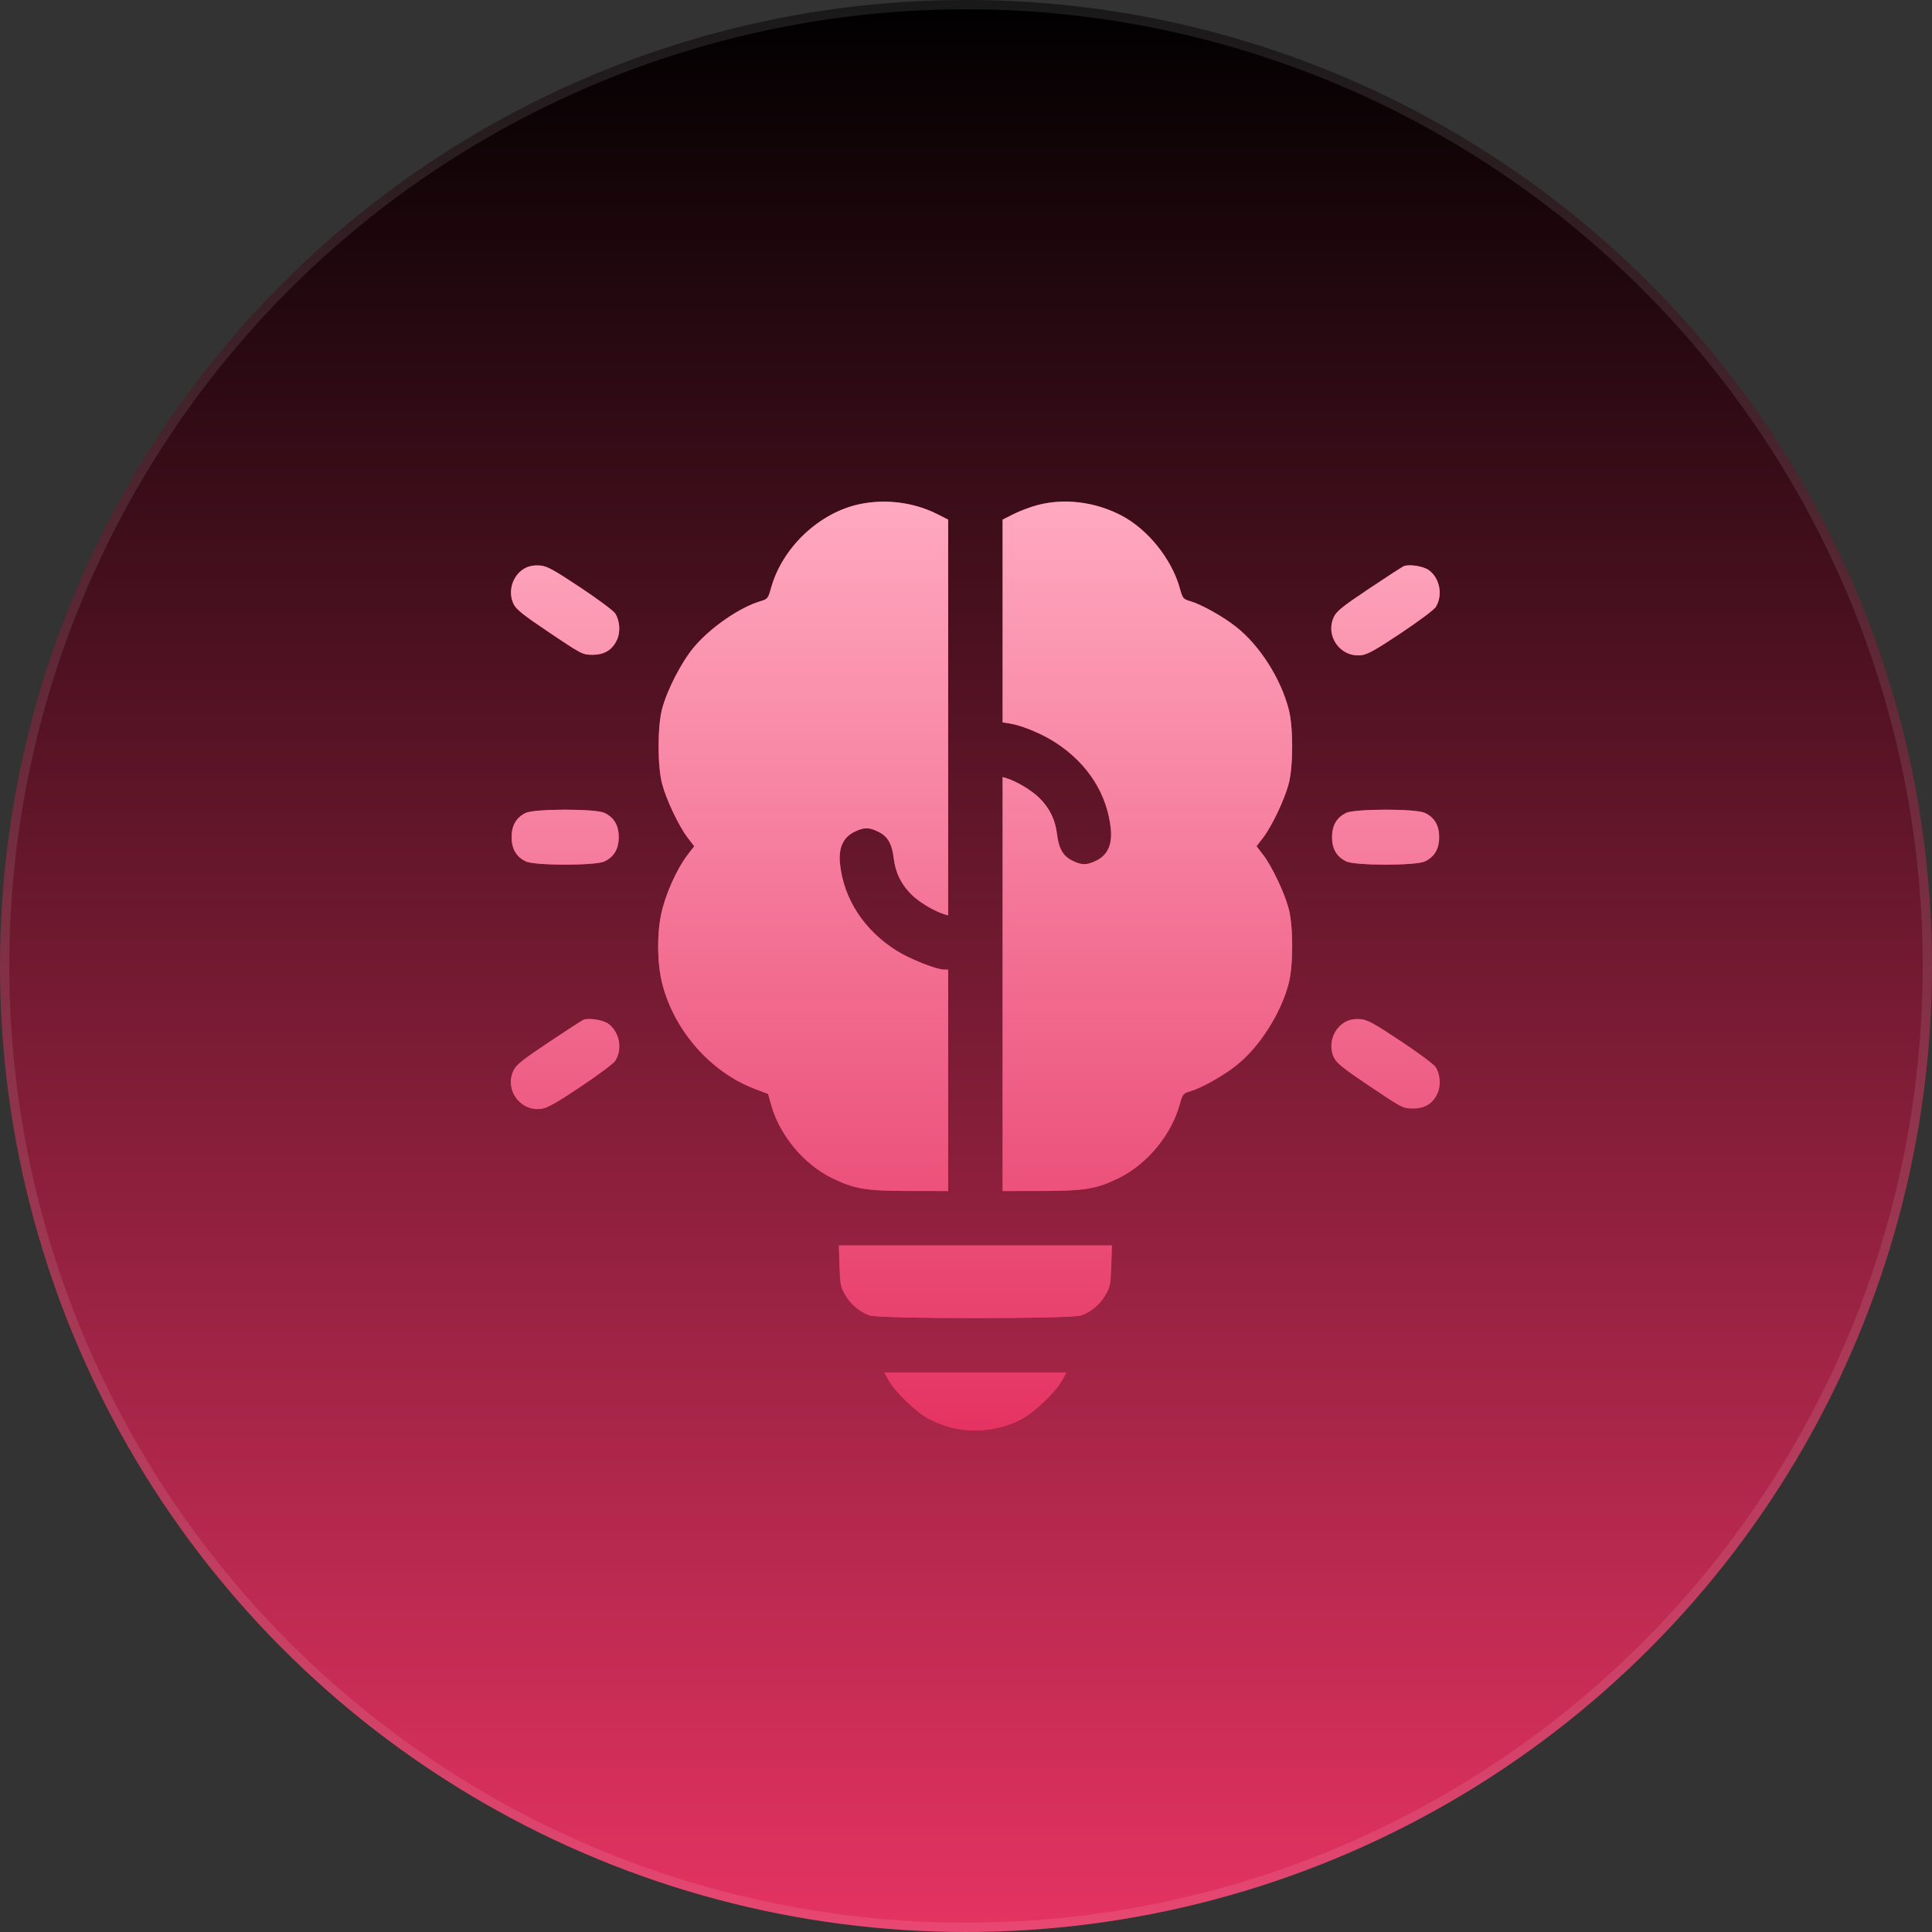 <?xml version="1.0" encoding="UTF-8"?> <svg xmlns="http://www.w3.org/2000/svg" width="208" height="208" viewBox="0 0 208 208" fill="none"><rect x="0" y="0" width="208" height="208" fill="#333333" stroke="none"/><circle cx="104" cy="104" r="104" fill="url(#paint0_linear_234_3)"></circle><circle cx="104" cy="104" r="103.5" stroke="white" stroke-opacity="0.1"></circle><path fill-rule="evenodd" clip-rule="evenodd" d="M92.504 54.288C88.165 55.22 84.218 58.965 83.014 63.293C82.697 64.433 82.645 64.499 81.877 64.725C79.622 65.391 76.468 67.573 74.692 69.695C73.357 71.289 71.799 74.324 71.273 76.354C70.781 78.256 70.782 82.466 71.275 84.365C71.713 86.054 73.079 88.938 74.028 90.177L74.739 91.105L74.028 92.033C72.833 93.594 71.611 96.346 71.171 98.467C70.705 100.716 70.763 103.846 71.31 105.953C72.621 111.008 76.537 115.439 81.281 117.237L82.696 117.774L83.022 118.943C83.928 122.204 86.534 125.341 89.573 126.832C91.972 128.009 93.246 128.219 98.024 128.223L102.079 128.226V116.308V104.39L101.64 104.388C100.807 104.383 97.989 103.267 96.567 102.379C93.029 100.169 90.823 96.786 90.432 92.973C90.259 91.284 90.781 90.14 91.991 89.554C93.029 89.052 93.536 89.048 94.547 89.538C95.563 90.029 96.023 90.815 96.218 92.388C96.416 93.977 96.999 95.178 98.118 96.296C98.928 97.106 100.542 98.079 101.64 98.419L102.079 98.556V77.25V55.944L100.886 55.341C98.37 54.072 95.305 53.687 92.504 54.288ZM111.727 54.371C110.961 54.572 109.796 55.008 109.138 55.34L107.942 55.944V66.857V77.77L108.715 77.893C110.049 78.107 112.231 79.018 113.68 79.968C117.128 82.227 119.204 85.484 119.589 89.237C119.762 90.926 119.24 92.07 118.03 92.656C116.992 93.159 116.485 93.162 115.474 92.672C114.458 92.181 113.998 91.395 113.802 89.823C113.605 88.233 113.022 87.033 111.903 85.914C111.093 85.104 109.479 84.131 108.381 83.791L107.942 83.655V105.94V128.226L111.996 128.223C116.775 128.219 118.049 128.009 120.448 126.832C123.497 125.336 126.092 122.204 127.006 118.918C127.324 117.776 127.375 117.712 128.144 117.487C129.369 117.129 131.704 115.818 133.116 114.694C135.605 112.714 137.902 109.109 138.746 105.856C139.24 103.955 139.24 99.746 138.746 97.846C138.308 96.156 136.942 93.273 135.992 92.033L135.282 91.105L135.992 90.177C136.942 88.938 138.308 86.054 138.746 84.365C139.241 82.457 139.24 78.252 138.743 76.354C137.876 73.039 135.636 69.52 133.116 67.516C131.704 66.392 129.369 65.081 128.144 64.723C127.375 64.498 127.324 64.434 127.006 63.293C126.139 60.172 123.541 56.955 120.702 55.484C117.885 54.024 114.603 53.617 111.727 54.371ZM56.591 61.136C55.215 61.838 54.62 63.608 55.286 65.013C55.569 65.608 56.286 66.181 59.168 68.118C62.622 70.438 62.728 70.493 63.778 70.493C65.064 70.493 65.9 69.99 66.415 68.906C66.818 68.056 66.736 66.813 66.224 66.032C66.034 65.742 64.336 64.48 62.451 63.229C59.545 61.3 58.887 60.943 58.127 60.882C57.549 60.835 57.005 60.925 56.591 61.136ZM151.128 60.956C150.967 61.025 149.288 62.113 147.397 63.376C144.593 65.248 143.895 65.805 143.613 66.4C142.636 68.459 144.295 70.795 146.554 70.541C147.22 70.466 148.107 69.971 150.803 68.173C152.678 66.922 154.366 65.664 154.554 65.376C155.374 64.125 155.025 62.235 153.815 61.373C153.225 60.954 151.695 60.716 151.128 60.956ZM56.591 87.523C55.574 88.023 55.082 88.873 55.082 90.128C55.082 91.398 55.584 92.249 56.622 92.742C57.599 93.205 64.095 93.205 65.072 92.742C66.11 92.249 66.612 91.398 66.612 90.128C66.612 88.859 66.11 88.007 65.072 87.515C64.098 87.053 57.532 87.059 56.591 87.523ZM144.917 87.523C143.901 88.023 143.409 88.873 143.409 90.128C143.409 91.398 143.911 92.249 144.949 92.742C145.926 93.205 152.422 93.205 153.398 92.742C154.437 92.249 154.939 91.398 154.939 90.128C154.939 88.859 154.437 88.007 153.398 87.515C152.424 87.053 145.859 87.059 144.917 87.523ZM62.801 109.8C62.64 109.868 60.961 110.957 59.07 112.219C56.266 114.091 55.569 114.649 55.286 115.243C54.309 117.302 55.968 119.638 58.227 119.384C58.893 119.309 59.78 118.815 62.477 117.016C64.351 115.766 66.039 114.507 66.227 114.22C67.048 112.968 66.698 111.079 65.488 110.217C64.898 109.797 63.368 109.559 62.801 109.8ZM144.917 109.979C143.542 110.681 142.946 112.451 143.613 113.856C143.895 114.451 144.612 115.025 147.495 116.961C150.949 119.282 151.055 119.337 152.105 119.337C153.391 119.337 154.227 118.833 154.741 117.75C155.145 116.899 155.063 115.656 154.551 114.875C154.361 114.585 152.663 113.324 150.778 112.072C147.872 110.144 147.214 109.786 146.454 109.725C145.876 109.678 145.332 109.768 144.917 109.979ZM90.383 136.285C90.447 138.266 90.507 138.574 90.994 139.405C91.606 140.445 92.546 141.238 93.627 141.623C94.698 142.005 115.323 142.005 116.394 141.623C117.475 141.238 118.415 140.445 119.026 139.405C119.514 138.574 119.574 138.266 119.638 136.285L119.709 134.087H105.01H90.312L90.383 136.285ZM95.667 148.594C96.344 149.838 98.681 152.08 100.046 152.795C100.7 153.138 101.8 153.552 102.488 153.714C104.996 154.306 107.736 153.969 109.975 152.795C111.339 152.08 113.676 149.838 114.354 148.594L114.806 147.763H105.01H95.215L95.667 148.594Z" fill="#E53362"></path><path fill-rule="evenodd" clip-rule="evenodd" d="M92.504 54.288C88.165 55.22 84.218 58.965 83.014 63.293C82.697 64.433 82.645 64.499 81.877 64.725C79.622 65.391 76.468 67.573 74.692 69.695C73.357 71.289 71.799 74.324 71.273 76.354C70.781 78.256 70.782 82.466 71.275 84.365C71.713 86.054 73.079 88.938 74.028 90.177L74.739 91.105L74.028 92.033C72.833 93.594 71.611 96.346 71.171 98.467C70.705 100.716 70.763 103.846 71.31 105.953C72.621 111.008 76.537 115.439 81.281 117.237L82.696 117.774L83.022 118.943C83.928 122.204 86.534 125.341 89.573 126.832C91.972 128.009 93.246 128.219 98.024 128.223L102.079 128.226V116.308V104.39L101.64 104.388C100.807 104.383 97.989 103.267 96.567 102.379C93.029 100.169 90.823 96.786 90.432 92.973C90.259 91.284 90.781 90.14 91.991 89.554C93.029 89.052 93.536 89.048 94.547 89.538C95.563 90.029 96.023 90.815 96.218 92.388C96.416 93.977 96.999 95.178 98.118 96.296C98.928 97.106 100.542 98.079 101.64 98.419L102.079 98.556V77.25V55.944L100.886 55.341C98.37 54.072 95.305 53.687 92.504 54.288ZM111.727 54.371C110.961 54.572 109.796 55.008 109.138 55.34L107.942 55.944V66.857V77.77L108.715 77.893C110.049 78.107 112.231 79.018 113.68 79.968C117.128 82.227 119.204 85.484 119.589 89.237C119.762 90.926 119.24 92.07 118.03 92.656C116.992 93.159 116.485 93.162 115.474 92.672C114.458 92.181 113.998 91.395 113.802 89.823C113.605 88.233 113.022 87.033 111.903 85.914C111.093 85.104 109.479 84.131 108.381 83.791L107.942 83.655V105.94V128.226L111.996 128.223C116.775 128.219 118.049 128.009 120.448 126.832C123.497 125.336 126.092 122.204 127.006 118.918C127.324 117.776 127.375 117.712 128.144 117.487C129.369 117.129 131.704 115.818 133.116 114.694C135.605 112.714 137.902 109.109 138.746 105.856C139.24 103.955 139.24 99.746 138.746 97.846C138.308 96.156 136.942 93.273 135.992 92.033L135.282 91.105L135.992 90.177C136.942 88.938 138.308 86.054 138.746 84.365C139.241 82.457 139.24 78.252 138.743 76.354C137.876 73.039 135.636 69.52 133.116 67.516C131.704 66.392 129.369 65.081 128.144 64.723C127.375 64.498 127.324 64.434 127.006 63.293C126.139 60.172 123.541 56.955 120.702 55.484C117.885 54.024 114.603 53.617 111.727 54.371ZM56.591 61.136C55.215 61.838 54.62 63.608 55.286 65.013C55.569 65.608 56.286 66.181 59.168 68.118C62.622 70.438 62.728 70.493 63.778 70.493C65.064 70.493 65.9 69.99 66.415 68.906C66.818 68.056 66.736 66.813 66.224 66.032C66.034 65.742 64.336 64.48 62.451 63.229C59.545 61.3 58.887 60.943 58.127 60.882C57.549 60.835 57.005 60.925 56.591 61.136ZM151.128 60.956C150.967 61.025 149.288 62.113 147.397 63.376C144.593 65.248 143.895 65.805 143.613 66.4C142.636 68.459 144.295 70.795 146.554 70.541C147.22 70.466 148.107 69.971 150.803 68.173C152.678 66.922 154.366 65.664 154.554 65.376C155.374 64.125 155.025 62.235 153.815 61.373C153.225 60.954 151.695 60.716 151.128 60.956ZM56.591 87.523C55.574 88.023 55.082 88.873 55.082 90.128C55.082 91.398 55.584 92.249 56.622 92.742C57.599 93.205 64.095 93.205 65.072 92.742C66.11 92.249 66.612 91.398 66.612 90.128C66.612 88.859 66.11 88.007 65.072 87.515C64.098 87.053 57.532 87.059 56.591 87.523ZM144.917 87.523C143.901 88.023 143.409 88.873 143.409 90.128C143.409 91.398 143.911 92.249 144.949 92.742C145.926 93.205 152.422 93.205 153.398 92.742C154.437 92.249 154.939 91.398 154.939 90.128C154.939 88.859 154.437 88.007 153.398 87.515C152.424 87.053 145.859 87.059 144.917 87.523ZM62.801 109.8C62.64 109.868 60.961 110.957 59.07 112.219C56.266 114.091 55.569 114.649 55.286 115.243C54.309 117.302 55.968 119.638 58.227 119.384C58.893 119.309 59.78 118.815 62.477 117.016C64.351 115.766 66.039 114.507 66.227 114.22C67.048 112.968 66.698 111.079 65.488 110.217C64.898 109.797 63.368 109.559 62.801 109.8ZM144.917 109.979C143.542 110.681 142.946 112.451 143.613 113.856C143.895 114.451 144.612 115.025 147.495 116.961C150.949 119.282 151.055 119.337 152.105 119.337C153.391 119.337 154.227 118.833 154.741 117.75C155.145 116.899 155.063 115.656 154.551 114.875C154.361 114.585 152.663 113.324 150.778 112.072C147.872 110.144 147.214 109.786 146.454 109.725C145.876 109.678 145.332 109.768 144.917 109.979ZM90.383 136.285C90.447 138.266 90.507 138.574 90.994 139.405C91.606 140.445 92.546 141.238 93.627 141.623C94.698 142.005 115.323 142.005 116.394 141.623C117.475 141.238 118.415 140.445 119.026 139.405C119.514 138.574 119.574 138.266 119.638 136.285L119.709 134.087H105.01H90.312L90.383 136.285ZM95.667 148.594C96.344 149.838 98.681 152.08 100.046 152.795C100.7 153.138 101.8 153.552 102.488 153.714C104.996 154.306 107.736 153.969 109.975 152.795C111.339 152.08 113.676 149.838 114.354 148.594L114.806 147.763H105.01H95.215L95.667 148.594Z" fill="url(#paint1_linear_234_3)"></path><defs><linearGradient id="paint0_linear_234_3" x1="104" y1="0" x2="104" y2="208" gradientUnits="userSpaceOnUse"><stop></stop><stop offset="1" stop-color="#E53362"></stop></linearGradient><linearGradient id="paint1_linear_234_3" x1="105" y1="54" x2="105" y2="154" gradientUnits="userSpaceOnUse"><stop stop-color="#FFA9C0"></stop><stop offset="1" stop-color="#E53362"></stop></linearGradient></defs></svg> 